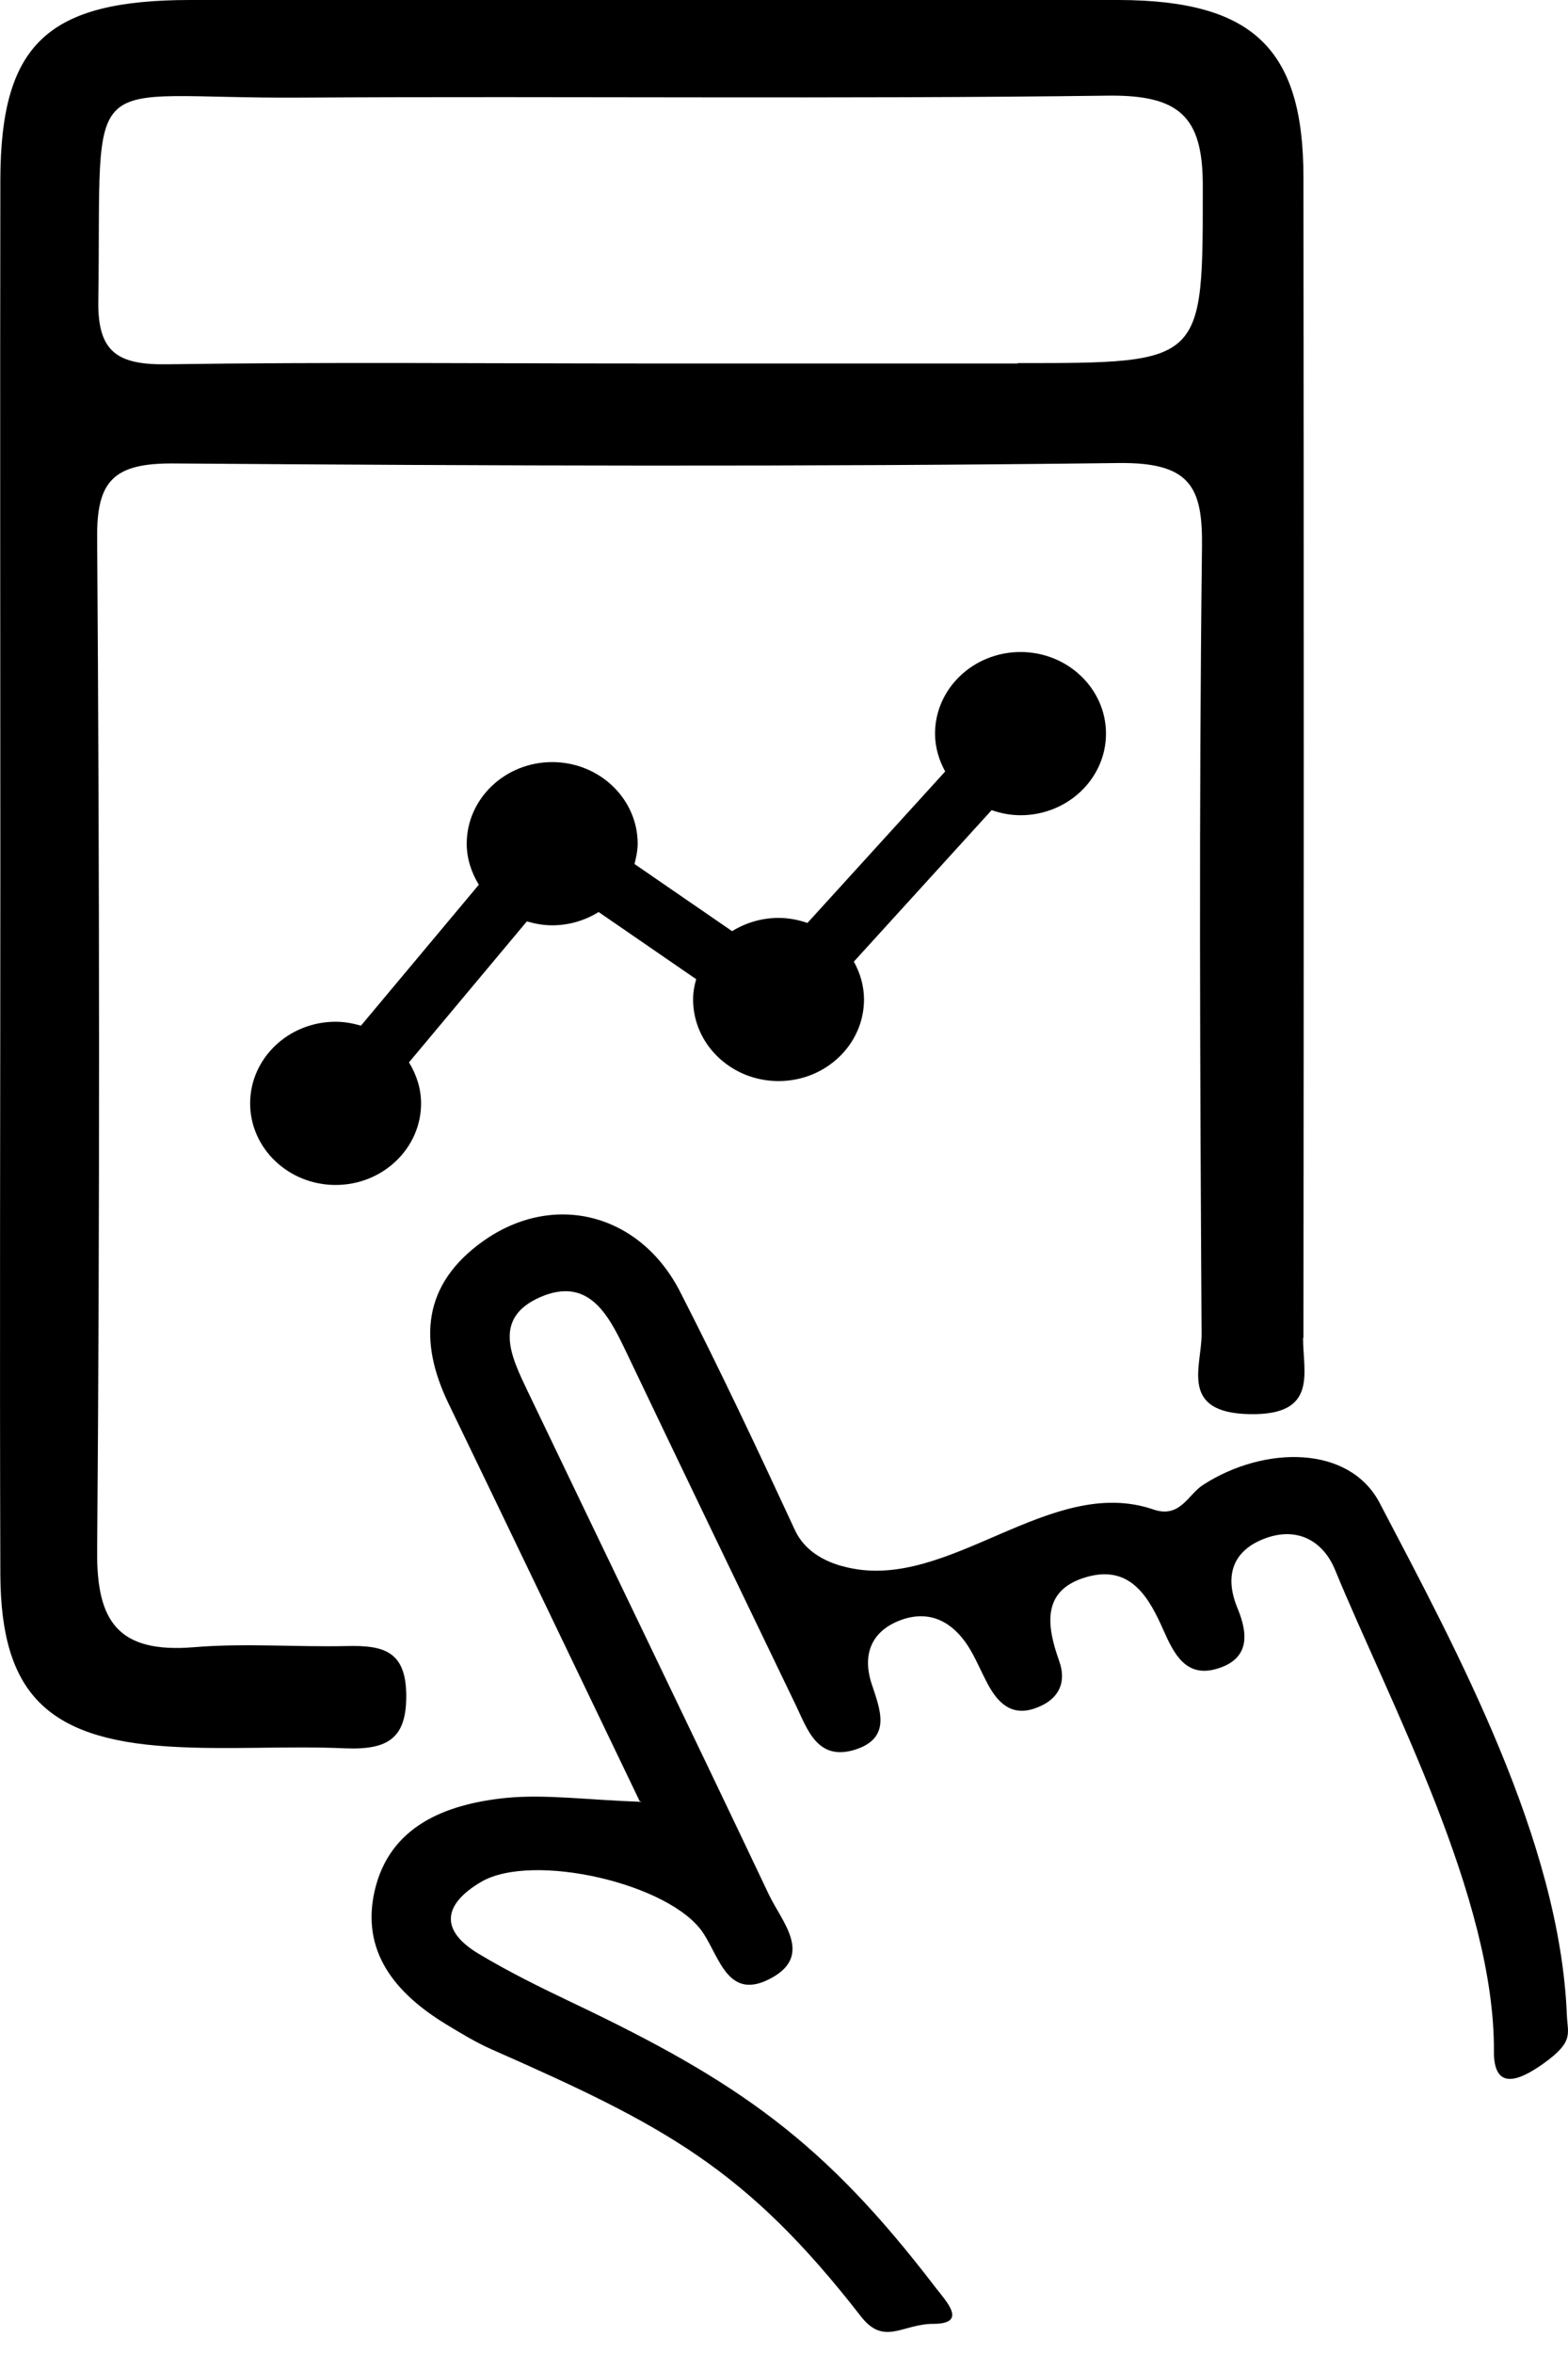 <svg width="40" height="60" viewBox="0 0 40 60" fill="none" xmlns="http://www.w3.org/2000/svg">
<path d="M16.317 45.926C14.614 42.382 13.031 39.077 11.438 35.781C10.672 34.188 10.781 32.745 12.324 31.649C14.116 30.375 16.326 30.933 17.352 32.944C18.377 34.945 19.333 36.976 20.279 39.017C20.647 39.813 21.583 39.953 21.633 39.972C24.221 40.57 26.79 37.593 29.418 38.489C30.105 38.728 30.304 38.111 30.693 37.862C32.256 36.856 34.416 36.846 35.193 38.32C37.174 42.103 39.792 46.932 39.971 51.382C39.991 51.87 40.16 52.059 39.364 52.626C38.747 53.064 38.1 53.323 38.11 52.298C38.13 48.395 35.471 43.457 34.058 40.032C33.769 39.325 33.142 38.937 32.335 39.206C31.429 39.514 31.23 40.191 31.569 41.008C31.837 41.655 31.887 42.282 31.081 42.541C30.255 42.81 29.946 42.163 29.687 41.585C29.319 40.749 28.851 39.893 27.726 40.211C26.561 40.54 26.7 41.456 27.019 42.352C27.218 42.9 27.009 43.337 26.442 43.547C25.824 43.785 25.466 43.437 25.207 42.959C25.028 42.631 24.888 42.272 24.689 41.964C24.311 41.386 23.763 41.058 23.047 41.287C22.24 41.556 21.991 42.163 22.23 42.919C22.449 43.586 22.768 44.323 21.792 44.622C20.856 44.901 20.598 44.104 20.309 43.497C18.845 40.46 17.382 37.424 15.928 34.377C15.5 33.491 14.992 32.556 13.788 33.073C12.553 33.611 13.041 34.596 13.459 35.472C15.51 39.754 17.581 44.025 19.612 48.306C19.93 48.983 20.747 49.839 19.701 50.426C18.586 51.053 18.367 49.938 17.939 49.291C17.103 48.027 13.579 47.22 12.274 47.987C11.309 48.554 11.199 49.221 12.225 49.829C12.991 50.287 13.798 50.685 14.614 51.073C18.845 53.084 21.016 54.608 23.843 58.301C24.132 58.679 24.709 59.257 23.803 59.257C23.027 59.257 22.559 59.824 21.971 59.078C19.024 55.284 16.944 54.199 12.543 52.258C12.135 52.079 11.747 51.84 11.368 51.611C10.064 50.814 9.208 49.749 9.557 48.216C9.935 46.573 11.349 46.006 12.902 45.846C13.917 45.747 14.953 45.896 16.366 45.946L16.317 45.926Z" fill="black"/>
<path d="M33.251 34.118C33.261 24.252 33.261 14.386 33.251 4.52C33.251 1.235 31.957 0.01 28.542 0C20.647 0 12.752 0 4.857 0C1.214 0 0.019 1.125 0.009 4.57C-0.001 10.434 0.009 16.298 0.009 22.162C0.009 28.165 -0.011 34.168 0.009 40.171C0.029 43.148 1.184 44.333 4.26 44.532C5.773 44.632 7.306 44.512 8.82 44.582C9.905 44.622 10.383 44.323 10.363 43.188C10.343 42.093 9.765 41.953 8.86 41.973C7.555 42.003 6.241 41.894 4.947 42.003C2.996 42.163 2.468 41.326 2.478 39.574C2.548 30.952 2.538 22.321 2.478 13.699C2.468 12.265 2.896 11.807 4.429 11.818C12.463 11.877 20.508 11.907 28.542 11.807C30.364 11.788 30.683 12.415 30.663 13.948C30.583 20.638 30.613 27.338 30.653 34.029C30.653 34.845 30.075 36.03 31.887 36.06C33.629 36.09 33.241 35.004 33.241 34.118H33.251ZM25.963 9.269C22.788 9.269 19.602 9.269 16.426 9.269C12.374 9.269 8.332 9.229 4.28 9.289C3.006 9.309 2.488 8.99 2.508 7.676C2.597 1.523 1.97 2.529 7.675 2.489C14.544 2.449 21.414 2.529 28.273 2.439C30.085 2.419 30.673 2.977 30.683 4.679C30.683 9.259 30.752 9.259 25.963 9.259V9.269Z" fill="black"/>
<path d="M26.034 20.788C27.238 20.788 28.214 19.852 28.214 18.707C28.214 17.562 27.238 16.626 26.034 16.626C24.829 16.626 23.853 17.562 23.853 18.707C23.853 19.055 23.953 19.384 24.112 19.672L20.598 23.535C20.369 23.456 20.12 23.406 19.861 23.406C19.423 23.406 19.015 23.535 18.676 23.744L16.187 22.032C16.227 21.863 16.267 21.694 16.267 21.514C16.267 20.369 15.291 19.433 14.087 19.433C12.882 19.433 11.906 20.369 11.906 21.514C11.906 21.893 12.026 22.251 12.215 22.56L9.208 26.154C8.999 26.094 8.79 26.054 8.561 26.054C7.357 26.054 6.381 26.99 6.381 28.135C6.381 29.28 7.357 30.216 8.561 30.216C9.766 30.216 10.742 29.28 10.742 28.135C10.742 27.756 10.622 27.398 10.433 27.09L13.44 23.495C13.649 23.555 13.858 23.595 14.087 23.595C14.525 23.595 14.933 23.466 15.271 23.256L17.76 24.969C17.71 25.138 17.681 25.307 17.681 25.487C17.681 26.631 18.656 27.567 19.861 27.567C21.066 27.567 22.041 26.631 22.041 25.487C22.041 25.138 21.942 24.81 21.782 24.521L25.297 20.658C25.526 20.738 25.775 20.788 26.034 20.788Z" fill="black"/>
</svg>
